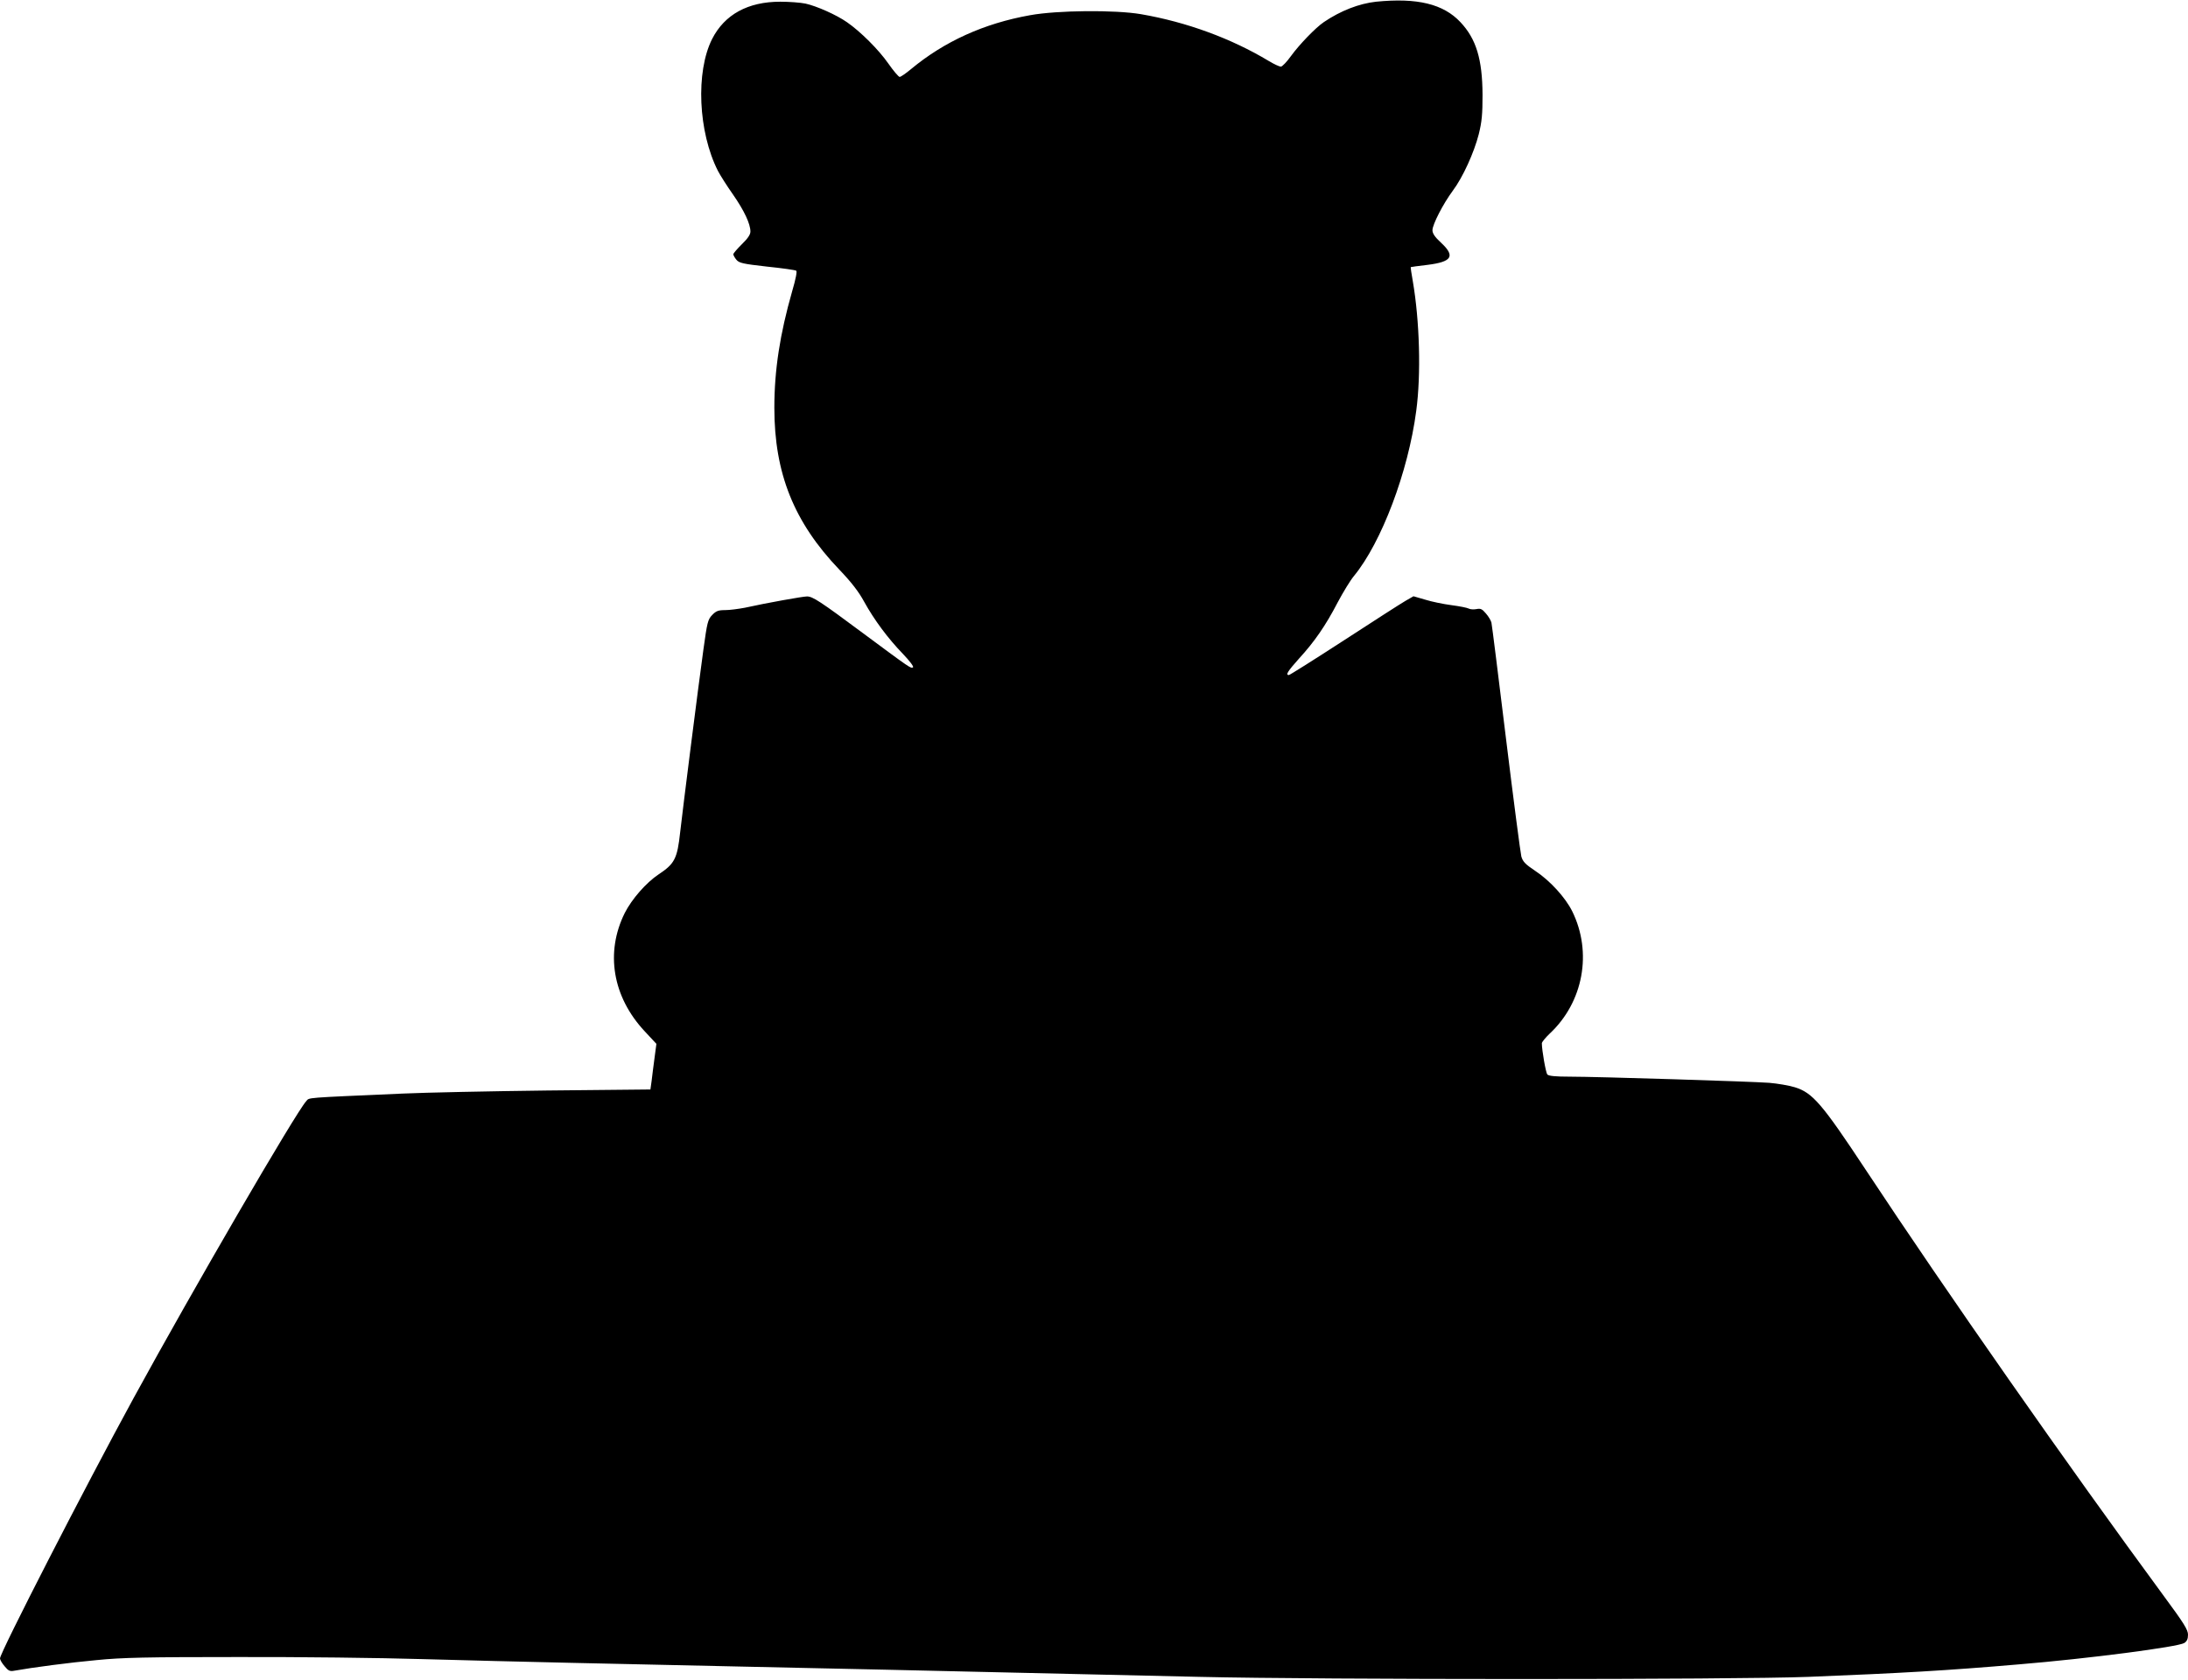 <?xml version="1.0" standalone="no"?>
<!DOCTYPE svg PUBLIC "-//W3C//DTD SVG 20010904//EN"
 "http://www.w3.org/TR/2001/REC-SVG-20010904/DTD/svg10.dtd">
<svg version="1.0" xmlns="http://www.w3.org/2000/svg"
 width="1280pt" height="983pt" viewBox="0 0 1280 983"
 preserveAspectRatio="xMidYMid meet">
<g transform="translate(0,983) scale(0.1,-0.1)"
fill="#000000" stroke="none">
<path d="M8050 9820 c-99 -11 -206 -52 -305 -119 -49 -33 -144 -132 -192 -198
-25 -35 -52 -63 -60 -63 -8 0 -41 15 -72 34 -218 131 -479 227 -746 273 -152
26 -490 23 -649 -6 -270 -48 -502 -154 -696 -315 -30 -25 -60 -46 -67 -46 -6
0 -36 35 -66 78 -57 82 -164 188 -242 242 -63 44 -179 95 -243 109 -29 6 -95
11 -147 11 -190 0 -326 -75 -399 -218 -97 -192 -82 -544 34 -772 13 -25 52
-87 88 -138 66 -95 102 -172 102 -217 0 -18 -16 -41 -50 -74 -27 -27 -50 -53
-50 -59 0 -5 8 -20 18 -32 16 -19 37 -24 179 -40 88 -9 165 -20 171 -24 6 -3
-3 -50 -24 -121 -71 -249 -104 -459 -104 -681 0 -383 114 -669 380 -947 71
-74 114 -130 146 -189 58 -105 138 -213 226 -304 41 -43 65 -75 59 -79 -13 -7
-12 -8 -291 199 -254 189 -296 216 -329 216 -24 0 -237 -38 -363 -66 -37 -7
-89 -14 -116 -14 -40 0 -53 -5 -76 -29 -25 -26 -29 -42 -51 -202 -30 -216
-120 -927 -136 -1069 -17 -155 -32 -184 -127 -247 -72 -48 -156 -144 -197
-225 -115 -231 -72 -491 117 -693 l68 -73 -11 -83 c-6 -46 -14 -106 -17 -134
l-7 -50 -605 -6 c-333 -4 -713 -12 -845 -18 -587 -26 -543 -22 -564 -45 -61
-67 -660 -1097 -1009 -1736 -285 -522 -782 -1491 -782 -1524 0 -8 12 -29 27
-46 22 -27 31 -31 57 -26 106 19 326 48 481 62 149 15 292 18 830 18 358 1
839 -5 1070 -12 231 -6 626 -17 878 -22 251 -6 661 -14 910 -20 248 -5 664
-15 922 -20 585 -13 1154 -26 1840 -42 711 -17 3137 -17 3565 0 548 22 810 37
1230 73 411 34 930 102 968 125 16 10 22 24 22 49 0 28 -24 67 -140 224 -564
767 -1274 1782 -1746 2497 -255 386 -310 450 -414 482 -36 11 -103 22 -150 26
-108 8 -1006 36 -1166 36 -85 0 -125 4 -132 13 -9 10 -32 142 -32 182 0 8 21
33 46 57 197 184 250 475 132 715 -40 81 -130 180 -218 238 -57 38 -71 53 -80
83 -5 20 -46 332 -90 692 -44 360 -82 665 -85 677 -3 12 -17 36 -32 53 -22 26
-31 31 -55 26 -16 -3 -37 -2 -46 3 -9 5 -55 14 -101 20 -46 6 -115 20 -153 32
l-69 20 -47 -27 c-26 -15 -188 -119 -360 -231 -171 -111 -317 -203 -322 -203
-21 0 -7 22 59 96 90 98 156 193 227 330 32 60 74 129 95 154 161 196 317 609
364 965 29 214 20 527 -20 760 -8 43 -13 80 -12 82 2 1 45 7 97 13 145 18 165
51 80 130 -36 33 -50 54 -50 73 0 33 62 154 119 231 59 79 124 222 152 331 18
73 22 116 22 230 -1 209 -37 327 -129 425 -100 107 -253 144 -494 120z"/>
</g>
</svg>
